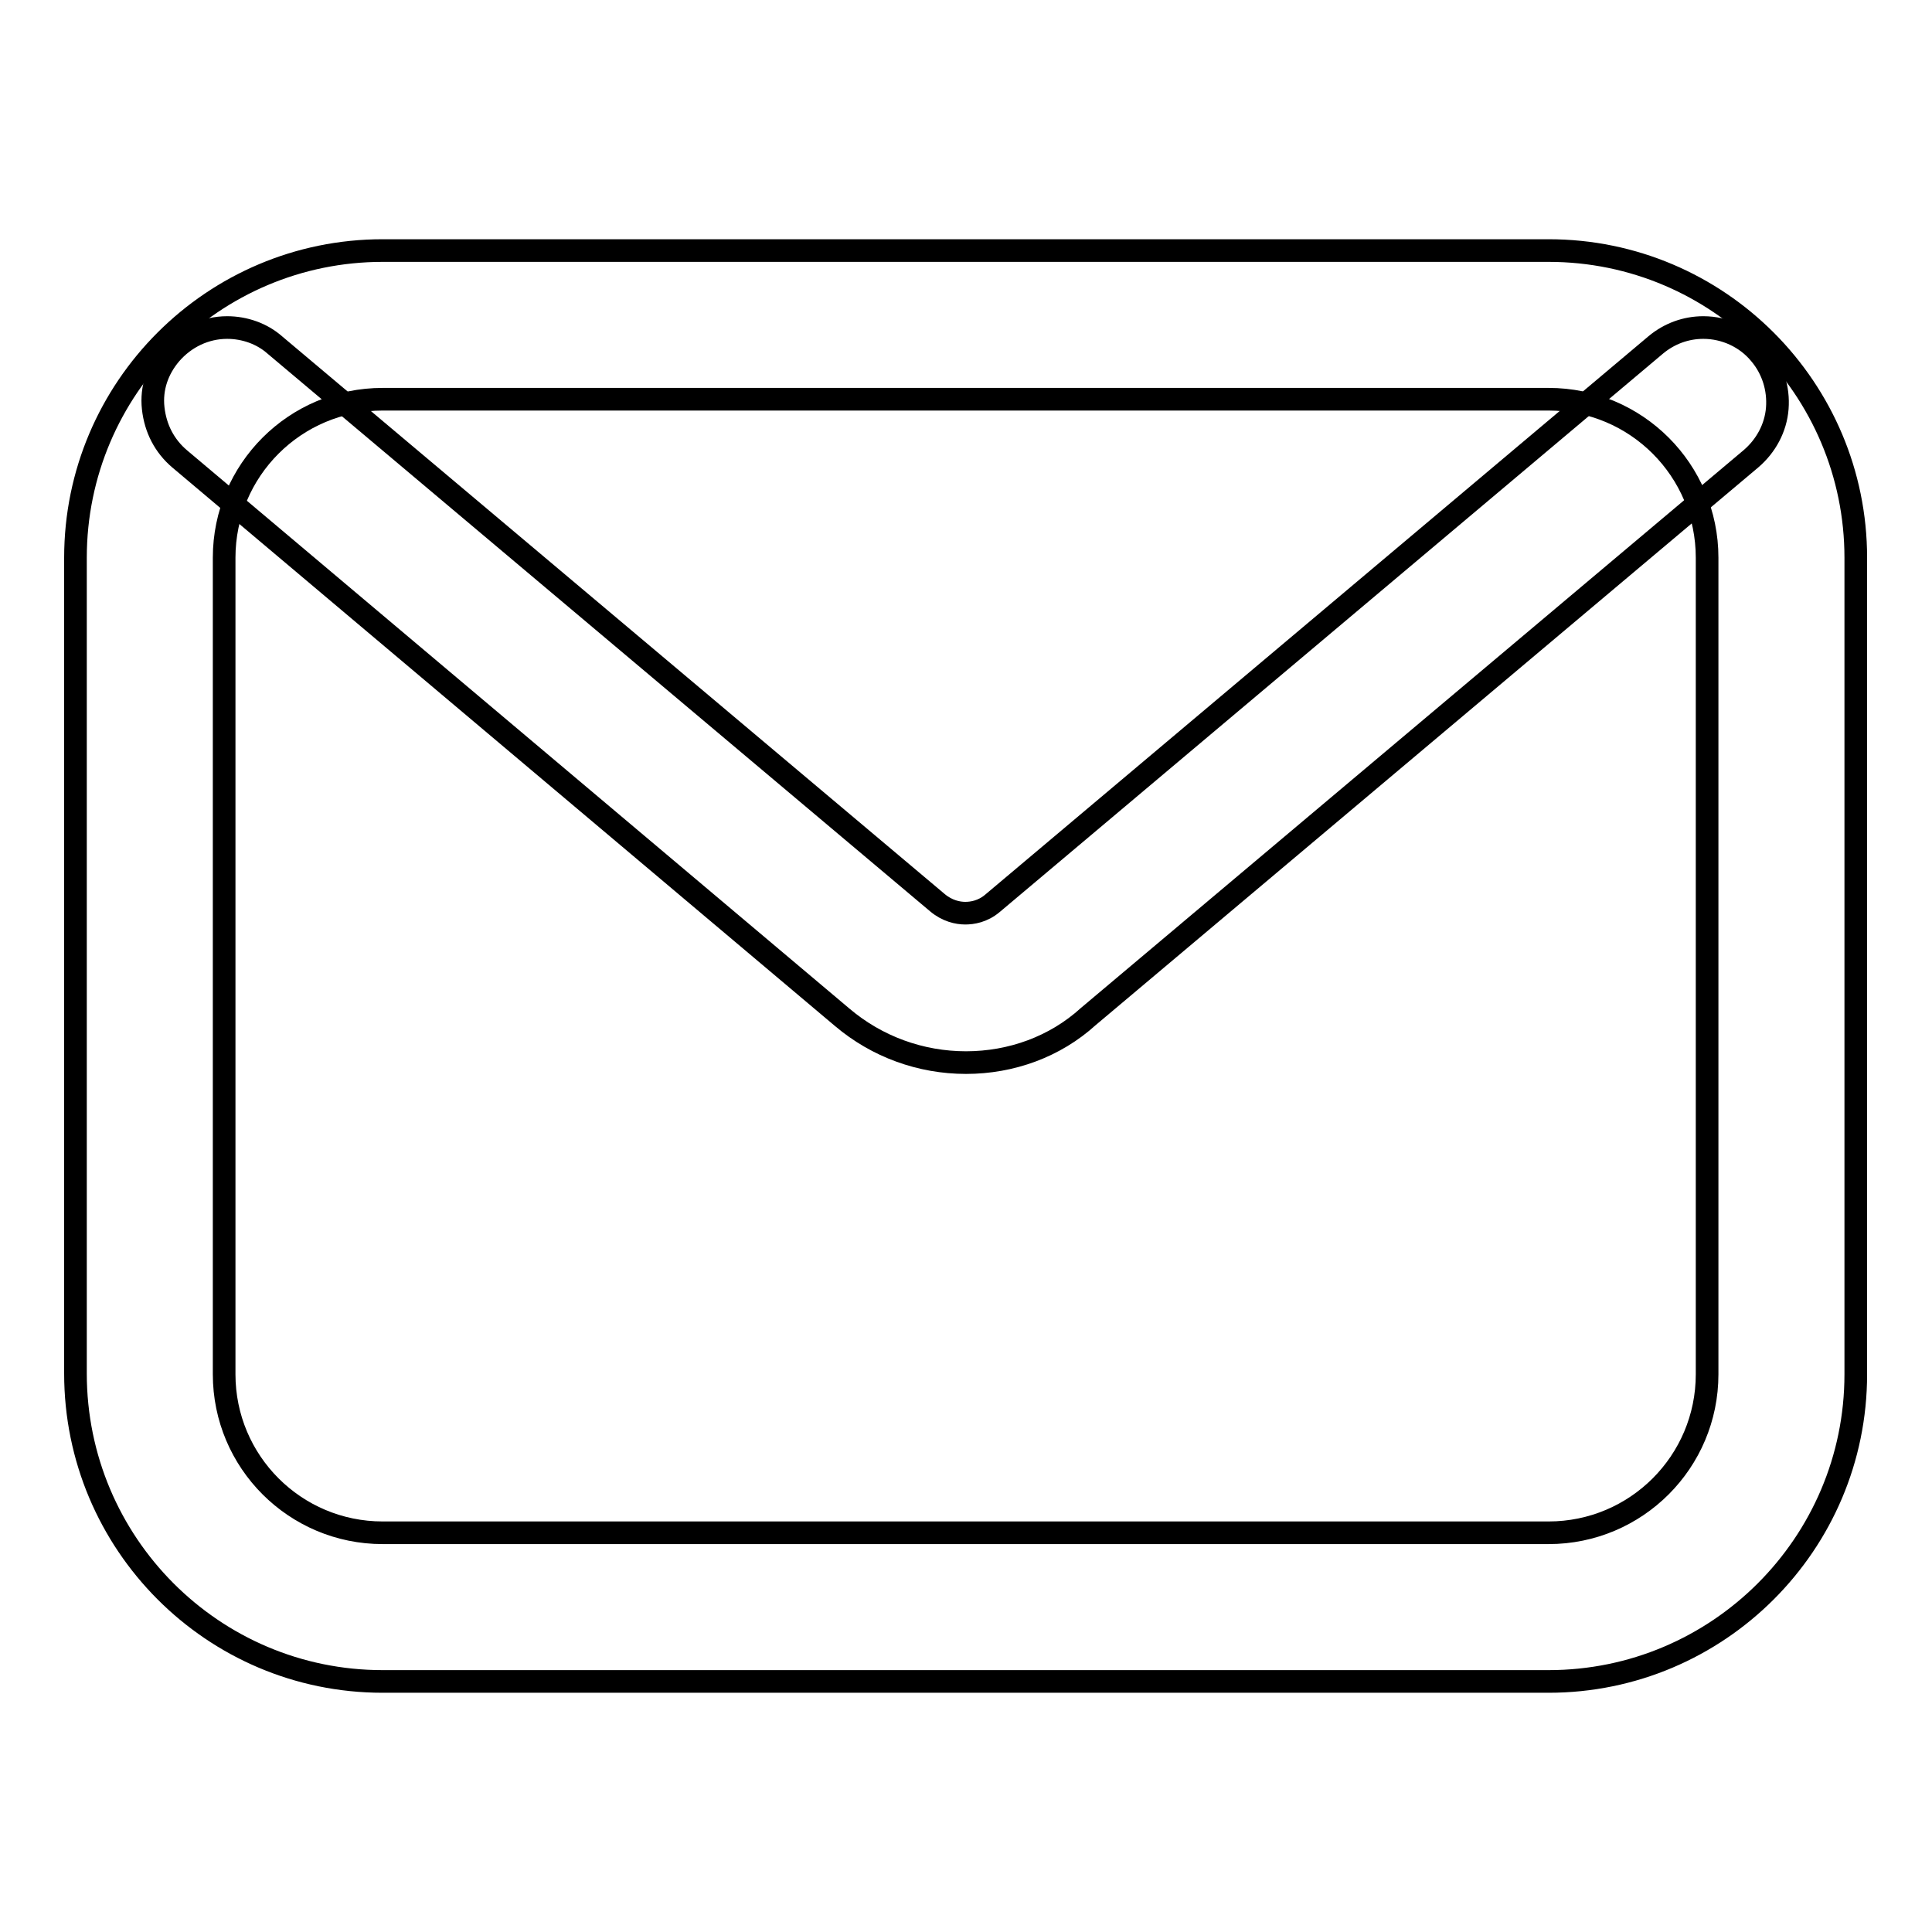 <?xml version="1.0" encoding="utf-8"?>
<!-- Svg Vector Icons : http://www.onlinewebfonts.com/icon -->
<!DOCTYPE svg PUBLIC "-//W3C//DTD SVG 1.1//EN" "http://www.w3.org/Graphics/SVG/1.1/DTD/svg11.dtd">
<svg version="1.1" xmlns="http://www.w3.org/2000/svg" xmlns:xlink="http://www.w3.org/1999/xlink" x="0px" y="0px" viewBox="0 0 256 256" enable-background="new 0 0 256 256" xml:space="preserve">
<g><g><path stroke-width="3" fill-opacity="0" stroke="#000000"  d="M50.7,222.8c-22.5,0-40.7-18.3-40.7-40.8V73.9c0-22.5,18.3-40.7,40.7-40.7h154.5c22.5,0,40.7,18.3,40.7,40.7v108.2c0,22.5-18.3,40.7-40.7,40.7H50.7L50.7,222.8z M50.7,52.9c-11.6,0-21,9.4-21,21v108.2c0,11.6,9.4,21,21,21h154.5c11.6,0,21-9.4,21-21V73.9c0-11.6-9.4-21-21-21H50.7L50.7,52.9z"/><path stroke-width="3" fill-opacity="0" stroke="#000000"  d="M128,140.8c-6,0-11.8-2.1-16.4-6L23.8,60.8c-2-1.7-3.2-4-3.5-6.7s0.6-5.2,2.3-7.2c1.9-2.2,4.6-3.5,7.5-3.5c2.3,0,4.6,0.8,6.3,2.3l87.8,73.9c1.3,1.1,2.7,1.4,3.7,1.4c0.9,0,2.3-0.2,3.6-1.3l87.9-74c1.8-1.5,4-2.3,6.3-2.3c2.9,0,5.7,1.3,7.5,3.5c1.7,2,2.5,4.6,2.3,7.2c-0.2,2.6-1.5,5-3.5,6.7l-87.8,73.9C139.8,138.7,134,140.8,128,140.8z"/></g></g>
</svg>